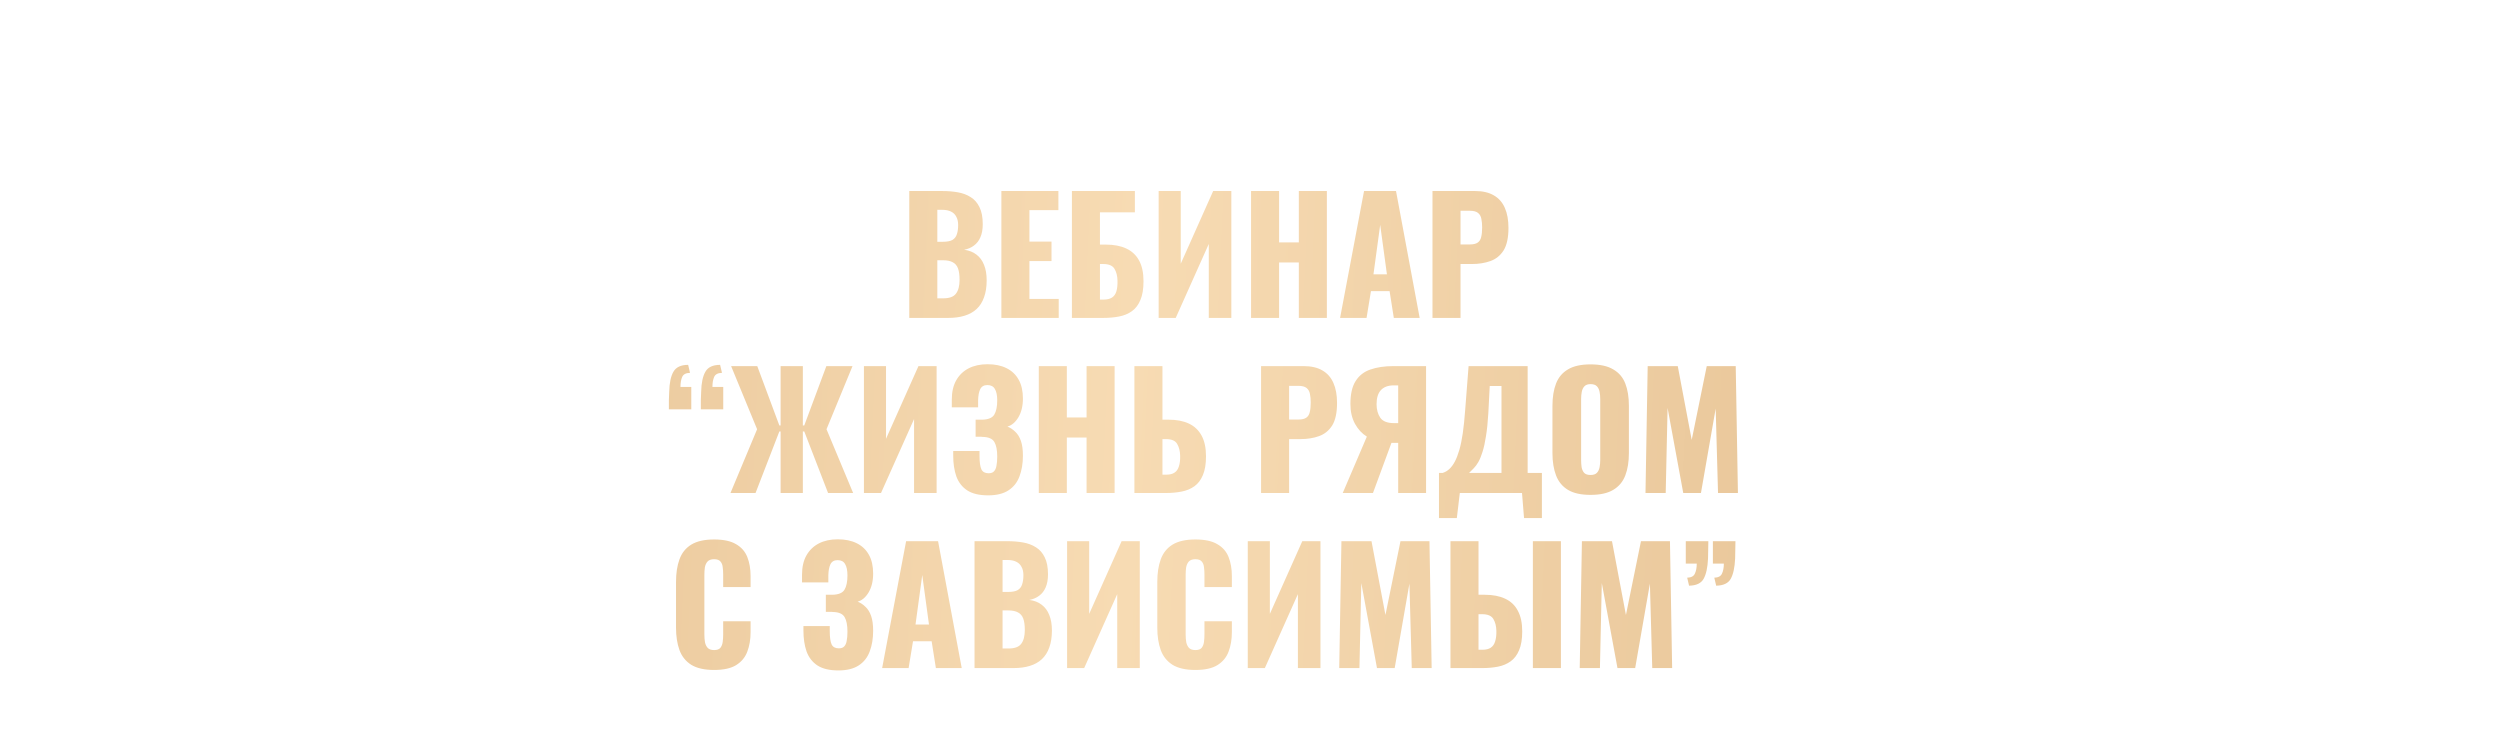 <?xml version="1.0" encoding="UTF-8"?> <svg xmlns="http://www.w3.org/2000/svg" width="2713" height="820" viewBox="0 0 2713 820" fill="none"><g clip-path="url(#clip0_3552_199)"><g filter="url(#filter0_dddi_3552_199)"><path d="M1034.75 297V159.3H1070.62C1076.52 159.3 1082.07 159.753 1087.28 160.66C1092.61 161.567 1097.31 163.323 1101.39 165.93C1105.47 168.423 1108.65 172.05 1110.91 176.81C1113.29 181.457 1114.48 187.633 1114.48 195.34C1114.48 200.893 1113.63 205.597 1111.93 209.45C1110.35 213.19 1108.02 216.193 1104.96 218.46C1102.02 220.727 1098.45 222.257 1094.25 223.05C1099.58 223.73 1104.06 225.487 1107.68 228.32C1111.31 231.04 1114.03 234.723 1115.84 239.37C1117.77 244.017 1118.73 249.627 1118.73 256.2C1118.73 263.34 1117.77 269.517 1115.84 274.73C1114.03 279.83 1111.37 284.023 1107.85 287.31C1104.34 290.597 1099.98 293.033 1094.76 294.62C1089.66 296.207 1083.77 297 1077.08 297H1034.75ZM1065.18 275.75H1071.64C1078.33 275.75 1082.92 274.05 1085.41 270.65C1088.02 267.25 1089.32 262.263 1089.32 255.69C1089.32 250.477 1088.76 246.34 1087.62 243.28C1086.49 240.22 1084.62 238.01 1082.01 236.65C1079.41 235.177 1075.89 234.44 1071.47 234.44H1065.18V275.75ZM1065.18 214.38H1071.13C1075.78 214.38 1079.29 213.7 1081.67 212.34C1084.05 210.867 1085.64 208.77 1086.43 206.05C1087.34 203.33 1087.79 200.043 1087.79 196.19C1087.79 192.563 1087.11 189.56 1085.75 187.18C1084.51 184.687 1082.58 182.817 1079.97 181.57C1077.48 180.323 1074.31 179.7 1070.45 179.7H1065.18V214.38ZM1134.7 297V159.3H1196.58V180.04H1165.13V214.21H1189.1V235.29H1165.13V276.43H1196.92V297H1134.7ZM1211.24 297V159.3H1279.58V182.42H1241.67V217.44H1248.13C1256.86 217.44 1264.22 218.857 1270.23 221.69C1276.35 224.523 1281 228.887 1284.17 234.78C1287.34 240.56 1288.93 248.04 1288.93 257.22C1288.93 265.607 1287.8 272.407 1285.53 277.62C1283.38 282.833 1280.32 286.857 1276.35 289.69C1272.38 292.523 1267.74 294.45 1262.41 295.47C1257.2 296.49 1251.53 297 1245.41 297H1211.24ZM1241.67 277.11H1245.58C1249.43 277.11 1252.49 276.373 1254.76 274.9C1257.03 273.427 1258.61 271.16 1259.52 268.1C1260.43 265.04 1260.82 261.187 1260.71 256.54C1260.6 251.44 1259.52 247.19 1257.48 243.79C1255.44 240.277 1251.36 238.52 1245.24 238.52H1241.67V277.11ZM1305.37 297V159.3H1329.34V238.18L1364.53 159.3H1384.25V297H1359.77V216.76L1323.9 297H1305.37ZM1405.64 297V159.3H1436.07V215.06H1457.49V159.3H1487.92V297H1457.49V236.82H1436.07V297H1405.64ZM1502.26 297L1528.27 159.3H1562.95L1588.62 297H1560.57L1555.98 267.93H1535.75L1530.99 297H1502.26ZM1538.47 249.74H1553.09L1545.78 196.02L1538.47 249.74ZM1602.53 297V159.3H1648.77C1657.04 159.3 1663.84 160.887 1669.17 164.06C1674.49 167.12 1678.46 171.653 1681.07 177.66C1683.67 183.553 1684.98 190.75 1684.98 199.25C1684.98 209.903 1683.22 218.063 1679.71 223.73C1676.19 229.283 1671.43 233.137 1665.43 235.29C1659.42 237.443 1652.68 238.52 1645.2 238.52H1632.96V297H1602.53ZM1632.96 217.27H1643.16C1646.9 217.27 1649.73 216.59 1651.66 215.23C1653.58 213.87 1654.83 211.83 1655.4 209.11C1656.08 206.39 1656.42 202.933 1656.42 198.74C1656.42 195.227 1656.13 192.167 1655.57 189.56C1655.11 186.84 1653.92 184.687 1652 183.1C1650.07 181.513 1647.07 180.72 1642.99 180.72H1632.96V217.27ZM773.871 396.22C773.871 392.82 773.871 389.533 773.871 386.36C773.984 383.073 774.097 380.07 774.211 377.35C774.437 367.603 775.967 360.293 778.801 355.42C781.634 350.433 786.961 347.94 794.781 347.94L796.821 356.61C792.401 356.723 789.567 358.197 788.321 361.03C787.074 363.863 786.451 367.49 786.451 371.91H798.181V396.22H773.871ZM808.551 396.22C808.551 392.82 808.551 389.533 808.551 386.36C808.664 383.073 808.777 380.07 808.891 377.35C809.117 367.603 810.647 360.293 813.481 355.42C816.314 350.433 821.641 347.94 829.461 347.94L831.501 356.61C827.081 356.723 824.247 358.197 823.001 361.03C821.754 363.863 821.131 367.49 821.131 371.91H832.861V396.22H808.551ZM840.715 487L869.615 417.81L841.395 349.3H869.785L893.755 413.73H895.115V349.3H919.255V413.73H920.785L944.755 349.3H973.145L944.925 417.81L973.825 487H946.625L920.785 420.19H919.255V487H895.115V420.19H893.755L867.915 487H840.715ZM985.542 487V349.3H1009.51V428.18L1044.7 349.3H1064.42V487H1039.94V406.76L1004.07 487H985.542ZM1120.33 489.55C1110.69 489.55 1103.1 487.737 1097.55 484.11C1092.11 480.483 1088.2 475.44 1085.82 468.98C1083.55 462.407 1082.42 454.87 1082.42 446.37V441.44H1110.98C1110.98 441.667 1110.98 442.347 1110.98 443.48C1110.98 444.613 1110.98 445.69 1110.98 446.71C1110.98 453.51 1111.66 458.383 1113.02 461.33C1114.38 464.163 1116.98 465.58 1120.84 465.58C1123.44 465.58 1125.37 464.9 1126.62 463.54C1127.98 462.18 1128.88 460.197 1129.34 457.59C1129.9 454.87 1130.19 451.47 1130.19 447.39C1130.19 440.477 1129.17 435.263 1127.13 431.75C1125.09 428.123 1120.84 426.253 1114.38 426.14C1114.26 426.027 1113.75 425.97 1112.85 425.97C1112.05 425.97 1111.09 425.97 1109.96 425.97C1108.82 425.97 1107.75 425.97 1106.73 425.97V407.44C1107.52 407.44 1108.31 407.44 1109.11 407.44C1109.9 407.44 1110.69 407.44 1111.49 407.44C1112.28 407.44 1113.02 407.44 1113.7 407.44C1120.38 407.327 1124.8 405.513 1126.96 402C1129.11 398.487 1130.19 393.273 1130.19 386.36C1130.19 381.033 1129.34 376.953 1127.64 374.12C1126.05 371.287 1123.33 369.87 1119.48 369.87C1115.74 369.87 1113.13 371.4 1111.66 374.46C1110.3 377.407 1109.56 381.373 1109.45 386.36C1109.45 386.587 1109.45 387.55 1109.45 389.25C1109.45 390.837 1109.45 392.423 1109.45 394.01H1080.89V385.68C1080.89 377.407 1082.47 370.437 1085.65 364.77C1088.93 358.99 1093.47 354.627 1099.25 351.68C1105.03 348.733 1111.83 347.26 1119.65 347.26C1127.69 347.26 1134.55 348.677 1140.22 351.51C1146 354.343 1150.42 358.537 1153.48 364.09C1156.54 369.53 1158.07 376.33 1158.07 384.49C1158.07 392.537 1156.42 399.337 1153.14 404.89C1149.85 410.33 1145.88 413.673 1141.24 414.92C1144.41 416.167 1147.24 418.037 1149.74 420.53C1152.34 422.91 1154.38 426.197 1155.86 430.39C1157.33 434.583 1158.07 439.967 1158.07 446.54C1158.07 454.927 1156.82 462.407 1154.33 468.98C1151.95 475.44 1147.98 480.483 1142.43 484.11C1136.87 487.737 1129.51 489.55 1120.33 489.55ZM1175.3 487V349.3H1205.73V405.06H1227.15V349.3H1257.58V487H1227.15V426.82H1205.73V487H1175.3ZM1279.06 487V349.3H1309.49V407.44H1316.29C1324.9 407.44 1332.21 408.857 1338.22 411.69C1344.22 414.523 1348.81 418.887 1351.99 424.78C1355.16 430.56 1356.75 438.04 1356.75 447.22C1356.75 455.607 1355.61 462.407 1353.35 467.62C1351.19 472.833 1348.13 476.857 1344.17 479.69C1340.2 482.523 1335.55 484.45 1330.23 485.47C1325.01 486.49 1319.4 487 1313.4 487H1279.06ZM1309.49 467.11H1313.57C1317.42 467.11 1320.42 466.373 1322.58 464.9C1324.84 463.427 1326.43 461.16 1327.34 458.1C1328.36 455.04 1328.81 451.187 1328.7 446.54C1328.58 441.44 1327.51 437.19 1325.47 433.79C1323.54 430.277 1319.46 428.52 1313.23 428.52H1309.49V467.11ZM1416.51 487V349.3H1462.75C1471.02 349.3 1477.82 350.887 1483.15 354.06C1488.47 357.12 1492.44 361.653 1495.05 367.66C1497.65 373.553 1498.96 380.75 1498.96 389.25C1498.96 399.903 1497.2 408.063 1493.69 413.73C1490.17 419.283 1485.41 423.137 1479.41 425.29C1473.4 427.443 1466.66 428.52 1459.18 428.52H1446.94V487H1416.51ZM1446.94 407.27H1457.14C1460.88 407.27 1463.71 406.59 1465.64 405.23C1467.56 403.87 1468.81 401.83 1469.38 399.11C1470.06 396.39 1470.4 392.933 1470.4 388.74C1470.4 385.227 1470.11 382.167 1469.55 379.56C1469.09 376.84 1467.9 374.687 1465.98 373.1C1464.05 371.513 1461.05 370.72 1456.97 370.72H1446.94V407.27ZM1505.13 487L1531.31 425.8C1526.09 422.627 1521.79 417.98 1518.39 411.86C1515.1 405.74 1513.46 398.6 1513.46 390.44C1513.46 379.787 1515.33 371.513 1519.07 365.62C1522.81 359.613 1528.13 355.42 1535.05 353.04C1542.07 350.547 1550.46 349.3 1560.21 349.3H1595.57V487H1565.31V432.6H1559.87C1559.75 432.6 1559.47 432.6 1559.02 432.6C1558.56 432.6 1558.22 432.6 1558 432.6L1537.94 487H1505.13ZM1560.89 411.18H1565.31V370.21H1560.55C1554.31 370.21 1549.61 371.967 1546.44 375.48C1543.38 378.88 1541.85 383.923 1541.85 390.61C1541.85 396.503 1543.21 401.433 1545.93 405.4C1548.65 409.253 1553.63 411.18 1560.89 411.18ZM1609.58 514.2V465.24H1613.49C1616.1 464.447 1618.48 463.087 1620.63 461.16C1622.9 459.12 1624.94 456.4 1626.75 453C1628.56 449.6 1630.21 445.35 1631.68 440.25C1633.15 435.15 1634.4 429.087 1635.42 422.06C1636.44 414.92 1637.29 406.703 1637.97 397.41L1641.71 349.3H1705.8V465.24H1721.27V514.2H1701.89L1699.68 487H1632.19L1628.96 514.2H1609.58ZM1642.22 465.24H1677.41V370.89H1664.66L1663.13 400.47C1662.56 410.217 1661.71 418.49 1660.58 425.29C1659.56 432.09 1658.31 437.757 1656.84 442.29C1655.48 446.71 1654.01 450.337 1652.42 453.17C1650.83 456.003 1649.13 458.327 1647.32 460.14C1645.62 461.953 1643.92 463.653 1642.22 465.24ZM1774.03 489.04C1763.72 489.04 1755.56 487.227 1749.55 483.6C1743.55 479.973 1739.24 474.76 1736.63 467.96C1734.03 461.16 1732.72 453.057 1732.72 443.65V392.48C1732.72 382.96 1734.03 374.857 1736.63 368.17C1739.24 361.483 1743.55 356.383 1749.55 352.87C1755.56 349.243 1763.72 347.43 1774.03 347.43C1784.46 347.43 1792.68 349.243 1798.68 352.87C1804.8 356.383 1809.17 361.483 1811.77 368.17C1814.38 374.857 1815.68 382.96 1815.68 392.48V443.65C1815.68 453.057 1814.38 461.16 1811.77 467.96C1809.17 474.76 1804.8 479.973 1798.68 483.6C1792.68 487.227 1784.46 489.04 1774.03 489.04ZM1774.03 467.45C1777.21 467.45 1779.53 466.657 1781 465.07C1782.48 463.483 1783.44 461.443 1783.89 458.95C1784.35 456.457 1784.57 453.907 1784.57 451.3V385C1784.57 382.28 1784.35 379.73 1783.89 377.35C1783.44 374.857 1782.48 372.817 1781 371.23C1779.53 369.643 1777.21 368.85 1774.03 368.85C1771.09 368.85 1768.88 369.643 1767.4 371.23C1765.93 372.817 1764.97 374.857 1764.51 377.35C1764.06 379.73 1763.83 382.28 1763.83 385V451.3C1763.83 453.907 1764 456.457 1764.34 458.95C1764.8 461.443 1765.7 463.483 1767.06 465.07C1768.54 466.657 1770.86 467.45 1774.03 467.45ZM1833.69 487L1836.07 349.3H1868.71L1883.84 429.37L1900.16 349.3H1931.61L1933.99 487H1912.4L1909.85 395.37L1893.87 487H1874.66L1857.66 394.69L1855.62 487H1833.69ZM822.929 679.04C812.502 679.04 804.229 677.17 798.109 673.43C792.102 669.577 787.852 664.25 785.359 657.45C782.866 650.537 781.619 642.433 781.619 633.14V583.5C781.619 573.98 782.866 565.82 785.359 559.02C787.852 552.107 792.102 546.78 798.109 543.04C804.229 539.3 812.502 537.43 822.929 537.43C833.129 537.43 841.062 539.13 846.729 542.53C852.509 545.817 856.589 550.463 858.969 556.47C861.349 562.477 862.539 569.39 862.539 577.21V589.11H832.789V575.34C832.789 572.62 832.619 570.013 832.279 567.52C832.052 565.027 831.259 562.987 829.899 561.4C828.539 559.7 826.216 558.85 822.929 558.85C819.756 558.85 817.376 559.7 815.789 561.4C814.316 563.1 813.352 565.253 812.899 567.86C812.559 570.353 812.389 573.017 812.389 575.85V640.62C812.389 643.68 812.616 646.513 813.069 649.12C813.636 651.613 814.656 653.653 816.129 655.24C817.716 656.713 819.982 657.45 822.929 657.45C826.102 657.45 828.369 656.657 829.729 655.07C831.089 653.37 831.939 651.217 832.279 648.61C832.619 646.003 832.789 643.34 832.789 640.62V626.17H862.539V638.07C862.539 645.89 861.349 652.917 858.969 659.15C856.702 665.27 852.679 670.143 846.899 673.77C841.232 677.283 833.242 679.04 822.929 679.04ZM957.796 679.55C948.163 679.55 940.57 677.737 935.016 674.11C929.576 670.483 925.666 665.44 923.286 658.98C921.02 652.407 919.886 644.87 919.886 636.37V631.44H948.446C948.446 631.667 948.446 632.347 948.446 633.48C948.446 634.613 948.446 635.69 948.446 636.71C948.446 643.51 949.126 648.383 950.486 651.33C951.846 654.163 954.453 655.58 958.306 655.58C960.913 655.58 962.84 654.9 964.086 653.54C965.446 652.18 966.353 650.197 966.806 647.59C967.373 644.87 967.656 641.47 967.656 637.39C967.656 630.477 966.636 625.263 964.596 621.75C962.556 618.123 958.306 616.253 951.846 616.14C951.733 616.027 951.223 615.97 950.316 615.97C949.523 615.97 948.56 615.97 947.426 615.97C946.293 615.97 945.216 615.97 944.196 615.97V597.44C944.99 597.44 945.783 597.44 946.576 597.44C947.37 597.44 948.163 597.44 948.956 597.44C949.75 597.44 950.486 597.44 951.166 597.44C957.853 597.327 962.273 595.513 964.426 592C966.58 588.487 967.656 583.273 967.656 576.36C967.656 571.033 966.806 566.953 965.106 564.12C963.52 561.287 960.8 559.87 956.946 559.87C953.206 559.87 950.6 561.4 949.126 564.46C947.766 567.407 947.03 571.373 946.916 576.36C946.916 576.587 946.916 577.55 946.916 579.25C946.916 580.837 946.916 582.423 946.916 584.01H918.356V575.68C918.356 567.407 919.943 560.437 923.116 554.77C926.403 548.99 930.936 544.627 936.716 541.68C942.496 538.733 949.296 537.26 957.116 537.26C965.163 537.26 972.02 538.677 977.686 541.51C983.466 544.343 987.886 548.537 990.946 554.09C994.006 559.53 995.536 566.33 995.536 574.49C995.536 582.537 993.893 589.337 990.606 594.89C987.32 600.33 983.353 603.673 978.706 604.92C981.88 606.167 984.713 608.037 987.206 610.53C989.813 612.91 991.853 616.197 993.326 620.39C994.8 624.583 995.536 629.967 995.536 636.54C995.536 644.927 994.29 652.407 991.796 658.98C989.416 665.44 985.45 670.483 979.896 674.11C974.343 677.737 966.976 679.55 957.796 679.55ZM1005.3 677L1031.31 539.3H1065.99L1091.66 677H1063.61L1059.02 647.93H1038.79L1034.03 677H1005.3ZM1041.51 629.74H1056.13L1048.82 576.02L1041.51 629.74ZM1105.56 677V539.3H1141.43C1147.32 539.3 1152.88 539.753 1158.09 540.66C1163.42 541.567 1168.12 543.323 1172.2 545.93C1176.28 548.423 1179.45 552.05 1181.72 556.81C1184.1 561.457 1185.29 567.633 1185.29 575.34C1185.29 580.893 1184.44 585.597 1182.74 589.45C1181.15 593.19 1178.83 596.193 1175.77 598.46C1172.82 600.727 1169.25 602.257 1165.06 603.05C1170.39 603.73 1174.86 605.487 1178.49 608.32C1182.12 611.04 1184.84 614.723 1186.65 619.37C1188.58 624.017 1189.54 629.627 1189.54 636.2C1189.54 643.34 1188.58 649.517 1186.65 654.73C1184.84 659.83 1182.17 664.023 1178.66 667.31C1175.15 670.597 1170.78 673.033 1165.57 674.62C1160.47 676.207 1154.58 677 1147.89 677H1105.56ZM1135.99 655.75H1142.45C1149.14 655.75 1153.73 654.05 1156.22 650.65C1158.83 647.25 1160.13 642.263 1160.13 635.69C1160.13 630.477 1159.56 626.34 1158.43 623.28C1157.3 620.22 1155.43 618.01 1152.82 616.65C1150.21 615.177 1146.7 614.44 1142.28 614.44H1135.99V655.75ZM1135.99 594.38H1141.94C1146.59 594.38 1150.1 593.7 1152.48 592.34C1154.86 590.867 1156.45 588.77 1157.24 586.05C1158.15 583.33 1158.6 580.043 1158.6 576.19C1158.6 572.563 1157.92 569.56 1156.56 567.18C1155.31 564.687 1153.39 562.817 1150.78 561.57C1148.29 560.323 1145.11 559.7 1141.26 559.7H1135.99V594.38ZM1206.01 677V539.3H1229.98V618.18L1265.17 539.3H1284.89V677H1260.41V596.76L1224.54 677H1206.01ZM1345.21 679.04C1334.79 679.04 1326.51 677.17 1320.39 673.43C1314.39 669.577 1310.14 664.25 1307.64 657.45C1305.15 650.537 1303.9 642.433 1303.9 633.14V583.5C1303.9 573.98 1305.15 565.82 1307.64 559.02C1310.14 552.107 1314.39 546.78 1320.39 543.04C1326.51 539.3 1334.79 537.43 1345.21 537.43C1355.41 537.43 1363.35 539.13 1369.01 542.53C1374.79 545.817 1378.87 550.463 1381.25 556.47C1383.63 562.477 1384.82 569.39 1384.82 577.21V589.11H1355.07V575.34C1355.07 572.62 1354.9 570.013 1354.56 567.52C1354.34 565.027 1353.54 562.987 1352.18 561.4C1350.82 559.7 1348.5 558.85 1345.21 558.85C1342.04 558.85 1339.66 559.7 1338.07 561.4C1336.6 563.1 1335.64 565.253 1335.18 567.86C1334.84 570.353 1334.67 573.017 1334.67 575.85V640.62C1334.67 643.68 1334.9 646.513 1335.35 649.12C1335.92 651.613 1336.94 653.653 1338.41 655.24C1340 656.713 1342.27 657.45 1345.21 657.45C1348.39 657.45 1350.65 656.657 1352.01 655.07C1353.37 653.37 1354.22 651.217 1354.56 648.61C1354.9 646.003 1355.07 643.34 1355.07 640.62V626.17H1384.82V638.07C1384.82 645.89 1383.63 652.917 1381.25 659.15C1378.99 665.27 1374.96 670.143 1369.18 673.77C1363.52 677.283 1355.53 679.04 1345.21 679.04ZM1402.08 677V539.3H1426.05V618.18L1461.24 539.3H1480.96V677H1456.48V596.76L1420.61 677H1402.08ZM1501.33 677L1503.71 539.3H1536.35L1551.48 619.37L1567.8 539.3H1599.25L1601.63 677H1580.04L1577.49 585.37L1561.51 677H1542.3L1525.3 584.69L1523.26 677H1501.33ZM1622.05 677V539.3H1652.48V597.44H1659.28C1668 597.44 1675.37 598.857 1681.38 601.69C1687.5 604.523 1692.09 608.887 1695.15 614.78C1698.32 620.56 1699.91 628.04 1699.91 637.22C1699.91 645.607 1698.77 652.407 1696.51 657.62C1694.35 662.833 1691.29 666.857 1687.33 669.69C1683.36 672.523 1678.77 674.45 1673.56 675.47C1668.34 676.49 1662.68 677 1656.56 677H1622.05ZM1652.48 657.11H1656.73C1660.58 657.11 1663.58 656.373 1665.74 654.9C1668 653.427 1669.59 651.16 1670.5 648.1C1671.52 645.04 1671.97 641.187 1671.86 636.54C1671.74 631.44 1670.67 627.19 1668.63 623.79C1666.59 620.277 1662.51 618.52 1656.39 618.52H1652.48V657.11ZM1711.47 677V539.3H1741.9V677H1711.47ZM1762.31 677L1764.69 539.3H1797.33L1812.46 619.37L1828.78 539.3H1860.23L1862.61 677H1841.02L1838.47 585.37L1822.49 677H1803.28L1786.28 584.69L1784.24 677H1762.31ZM1880.98 587.58L1878.94 578.91C1883.25 578.797 1886.03 577.323 1887.27 574.49C1888.63 571.657 1889.31 568.03 1889.31 563.61H1877.41V539.3H1901.89C1901.89 542.7 1901.84 545.987 1901.72 549.16C1901.72 552.333 1901.67 555.337 1901.55 558.17C1901.1 567.917 1899.51 575.227 1896.79 580.1C1894.07 584.973 1888.8 587.467 1880.98 587.58ZM1910.39 587.58L1908.35 578.91C1912.66 578.797 1915.44 577.323 1916.68 574.49C1918.04 571.657 1918.72 568.03 1918.72 563.61H1906.82V539.3H1931.3C1931.3 542.7 1931.25 545.987 1931.13 549.16C1931.13 552.333 1931.08 555.337 1930.96 558.17C1930.51 567.917 1928.92 575.227 1926.2 580.1C1923.48 584.973 1918.21 587.467 1910.39 587.58Z" fill="url(#paint0_linear_3552_199)"></path></g></g><defs><filter id="filter0_dddi_3552_199" x="658.871" y="134.3" width="1300.12" height="660.25" filterUnits="userSpaceOnUse" color-interpolation-filters="sRGB"><feFlood flood-opacity="0" result="BackgroundImageFix"></feFlood><feColorMatrix in="SourceAlpha" type="matrix" values="0 0 0 0 0 0 0 0 0 0 0 0 0 0 0 0 0 0 127 0" result="hardAlpha"></feColorMatrix><feOffset dx="-10" dy="10"></feOffset><feGaussianBlur stdDeviation="5"></feGaussianBlur><feComposite in2="hardAlpha" operator="out"></feComposite><feColorMatrix type="matrix" values="0 0 0 0 0 0 0 0 0 0 0 0 0 0 0 0 0 0 0.15 0"></feColorMatrix><feBlend mode="normal" in2="BackgroundImageFix" result="effect1_dropShadow_3552_199"></feBlend><feColorMatrix in="SourceAlpha" type="matrix" values="0 0 0 0 0 0 0 0 0 0 0 0 0 0 0 0 0 0 127 0" result="hardAlpha"></feColorMatrix><feOffset dx="-45" dy="45"></feOffset><feGaussianBlur stdDeviation="35"></feGaussianBlur><feComposite in2="hardAlpha" operator="out"></feComposite><feColorMatrix type="matrix" values="0 0 0 0 0 0 0 0 0 0 0 0 0 0 0 0 0 0 0.1 0"></feColorMatrix><feBlend mode="normal" in2="effect1_dropShadow_3552_199" result="effect2_dropShadow_3552_199"></feBlend><feColorMatrix in="SourceAlpha" type="matrix" values="0 0 0 0 0 0 0 0 0 0 0 0 0 0 0 0 0 0 127 0" result="hardAlpha"></feColorMatrix><feOffset dx="8" dy="-8"></feOffset><feGaussianBlur stdDeviation="5"></feGaussianBlur><feComposite in2="hardAlpha" operator="out"></feComposite><feColorMatrix type="matrix" values="0 0 0 0 1 0 0 0 0 1 0 0 0 0 1 0 0 0 0.07 0"></feColorMatrix><feBlend mode="normal" in2="effect2_dropShadow_3552_199" result="effect3_dropShadow_3552_199"></feBlend><feBlend mode="normal" in="SourceGraphic" in2="effect3_dropShadow_3552_199" result="shape"></feBlend><feColorMatrix in="SourceAlpha" type="matrix" values="0 0 0 0 0 0 0 0 0 0 0 0 0 0 0 0 0 0 127 0" result="hardAlpha"></feColorMatrix><feOffset dx="-1" dy="1"></feOffset><feGaussianBlur stdDeviation="0.5"></feGaussianBlur><feComposite in2="hardAlpha" operator="arithmetic" k2="-1" k3="1"></feComposite><feColorMatrix type="matrix" values="0 0 0 0 1 0 0 0 0 1 0 0 0 0 1 0 0 0 0.2 0"></feColorMatrix><feBlend mode="normal" in2="shape" result="effect4_innerShadow_3552_199"></feBlend></filter><linearGradient id="paint0_linear_3552_199" x1="124.639" y1="125" x2="2489.18" y2="233.624" gradientUnits="userSpaceOnUse"><stop stop-color="#E0BA8A"></stop><stop offset="0.49" stop-color="#F7DBB3"></stop><stop offset="1" stop-color="#E0BA8A"></stop></linearGradient><clipPath id="clip0_3552_199"><rect width="2713" height="820" fill="white"></rect></clipPath></defs></svg> 